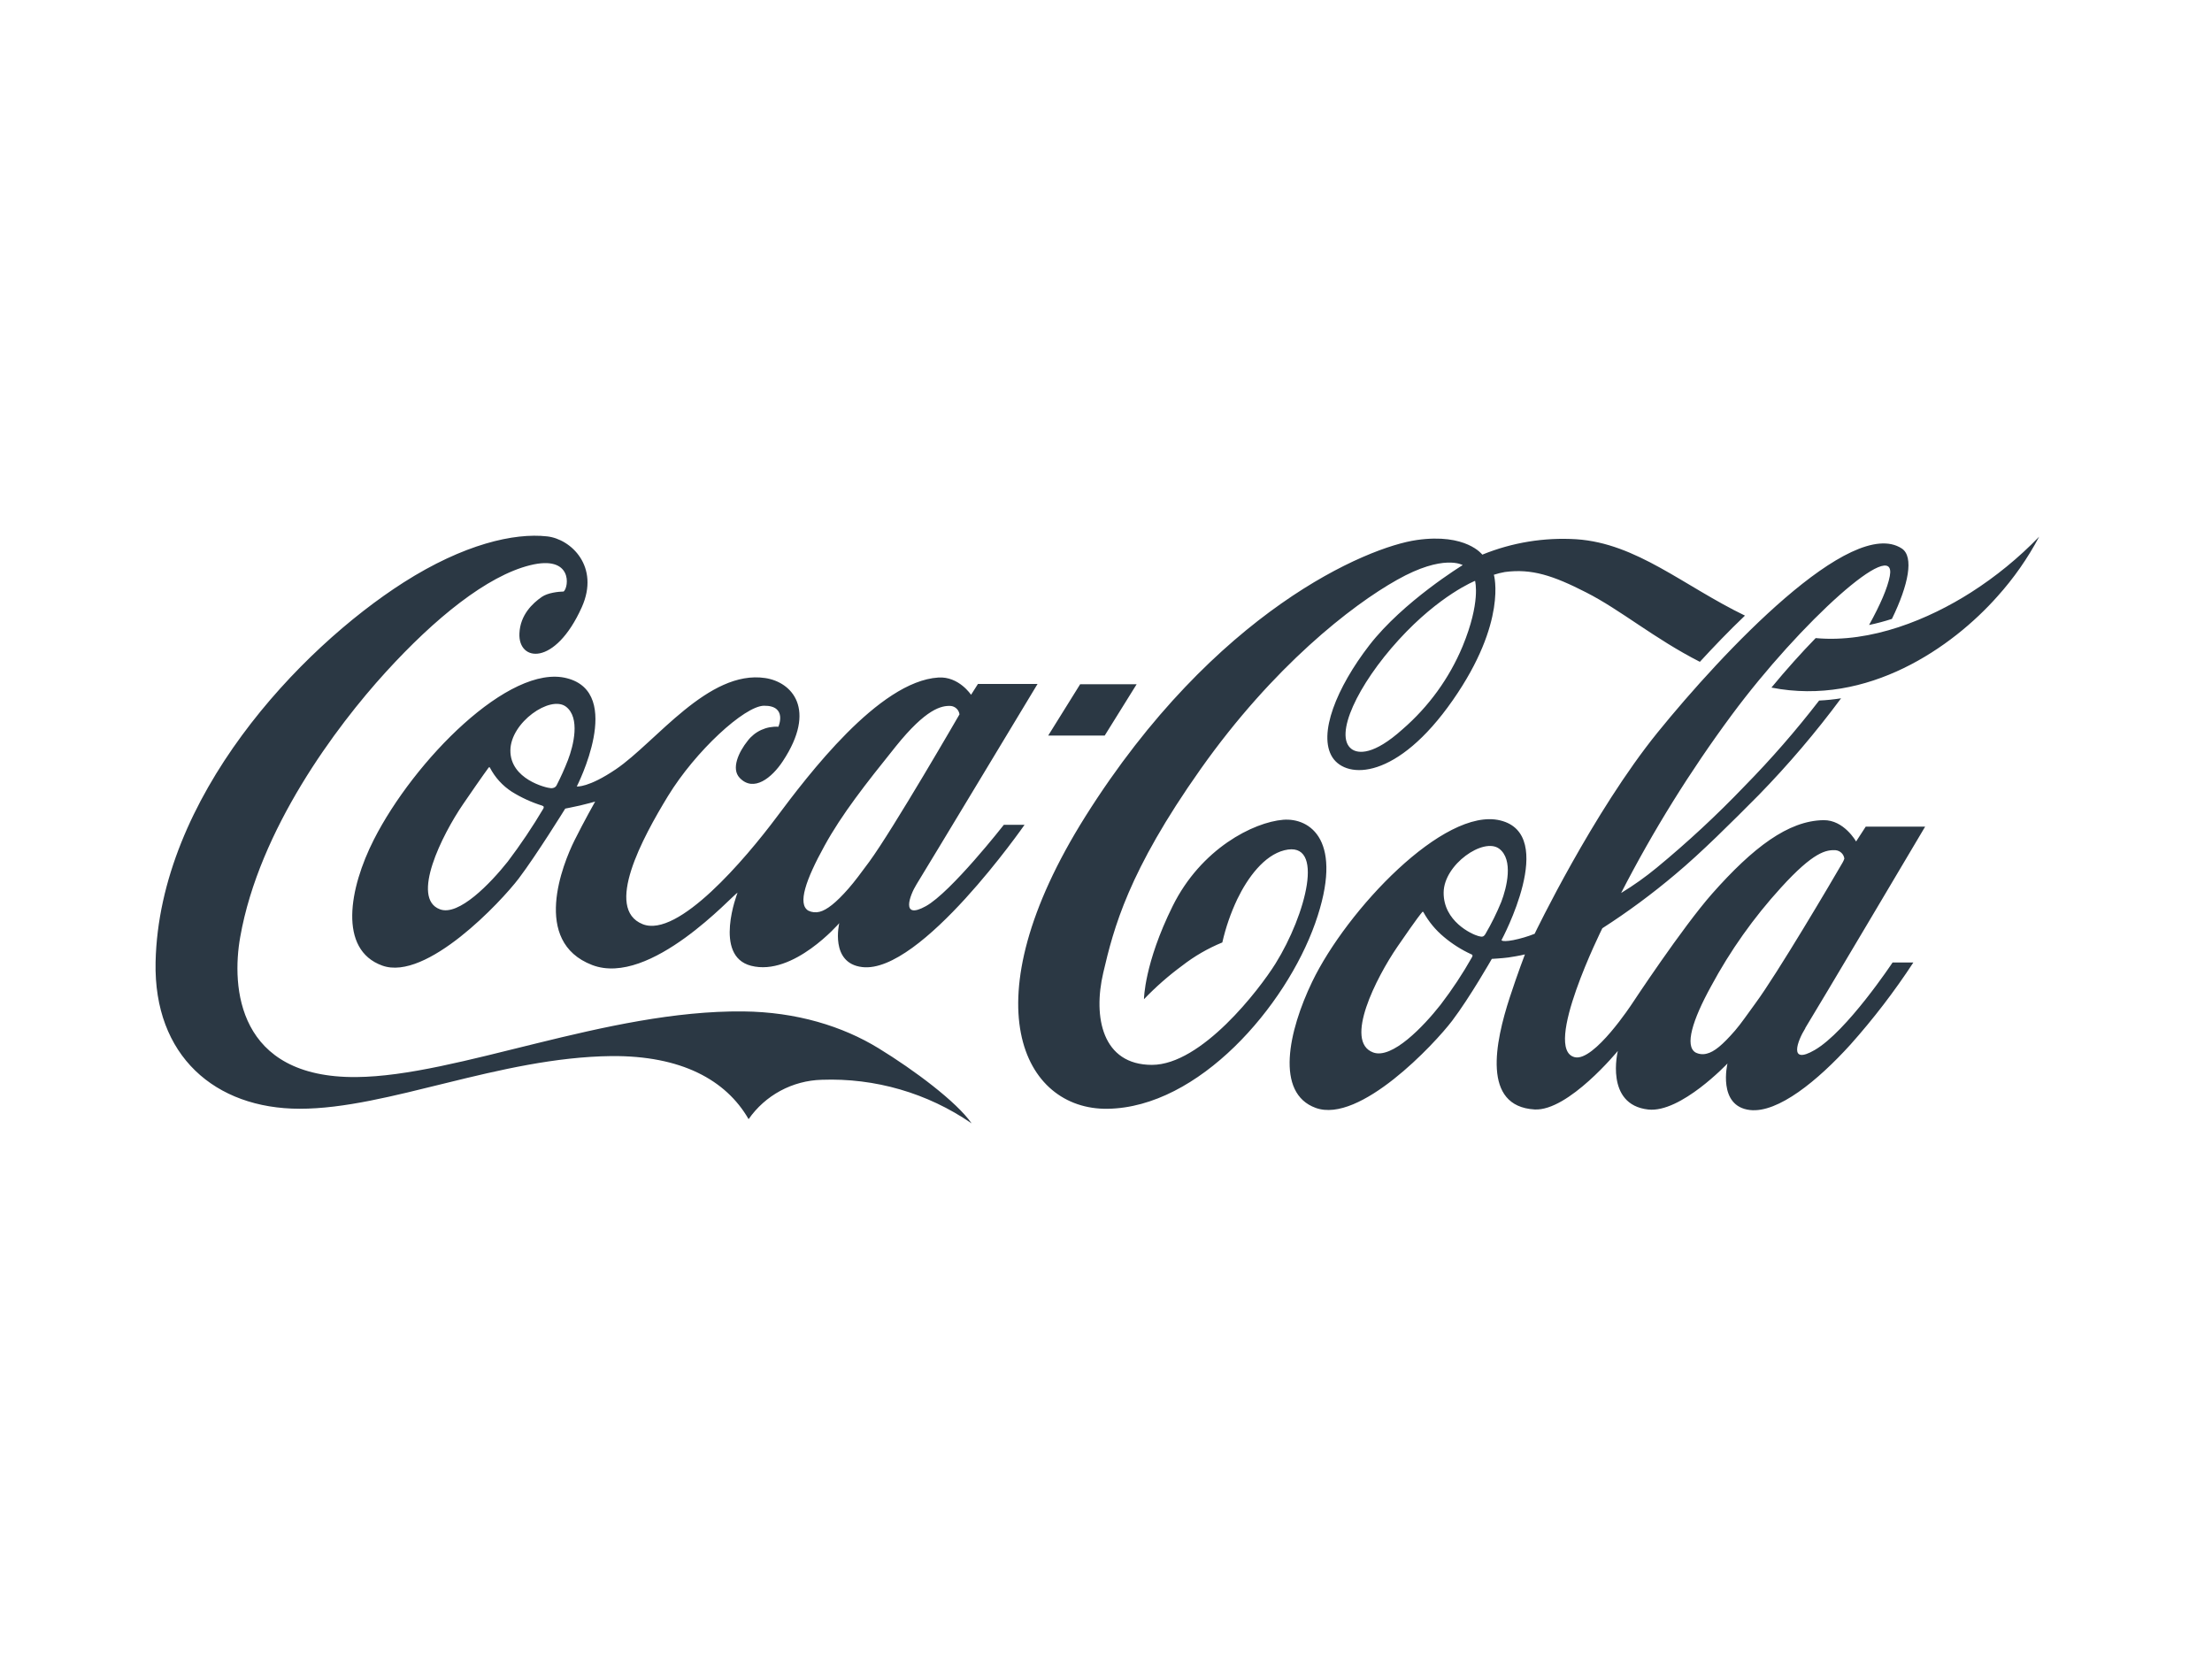<svg xmlns="http://www.w3.org/2000/svg" width="128" height="96" viewBox="0 0 128 96" fill="none"><path d="M85.358 33.611C85.358 33.611 83.315 34.42 80.939 37.024C78.562 39.629 77.178 42.558 78.203 43.337C78.596 43.633 79.503 43.689 81.15 42.209C82.669 40.897 83.861 39.253 84.633 37.405C85.697 34.827 85.358 33.642 85.358 33.614M98.364 38.297C95.723 36.95 93.793 35.301 91.786 34.281C89.87 33.302 88.631 32.894 87.082 33.1C86.866 33.138 86.653 33.191 86.445 33.258C86.445 33.258 87.242 35.967 84.068 40.517C80.854 45.131 77.937 45.099 77.107 43.832C76.239 42.494 77.361 39.768 79.234 37.342C81.196 34.804 84.641 32.7 84.641 32.7C84.641 32.7 83.542 32.032 80.845 33.553C78.213 35.029 73.684 38.554 69.48 44.498C65.277 50.442 64.444 53.713 63.842 56.287C63.239 58.862 63.787 61.62 66.657 61.62C69.528 61.62 72.87 57.266 73.813 55.752C75.566 52.932 76.709 48.608 74.323 49.201C73.149 49.494 72.197 50.788 71.596 52.033C71.217 52.834 70.927 53.673 70.731 54.536C69.898 54.877 69.115 55.33 68.405 55.882C67.614 56.464 66.876 57.113 66.197 57.821C66.197 57.821 66.207 55.762 67.857 52.432C69.507 49.101 72.535 47.58 74.251 47.437C75.796 47.314 77.807 48.618 76.103 53.429C74.398 58.24 69.369 64.089 64.086 64.161C59.211 64.228 56.021 58.041 62.807 47.244C70.317 35.315 79.126 31.655 81.986 31.248C84.846 30.84 85.776 32.095 85.776 32.095C87.498 31.393 89.358 31.088 91.215 31.204C94.708 31.438 97.408 33.896 100.974 35.623C100.047 36.504 99.163 37.43 98.365 38.297M114.055 34.281C111.635 35.824 108.285 37.223 105.067 36.924C104.252 37.761 103.38 38.73 102.507 39.788C108.087 40.885 112.976 37.447 115.576 34.52C116.524 33.468 117.338 32.304 118 31.054C116.816 32.28 115.492 33.363 114.054 34.281M106.623 49.915C106.665 49.842 106.7 49.765 106.726 49.684C106.709 49.557 106.65 49.44 106.556 49.351C106.463 49.263 106.342 49.209 106.214 49.198C105.682 49.173 104.957 49.274 103.056 51.367C101.479 53.096 100.121 55.011 99.014 57.07C97.926 59.047 97.485 60.52 98.11 60.901C98.313 61.006 98.549 61.03 98.769 60.968C99.193 60.867 99.673 60.473 100.403 59.632C100.745 59.237 101.124 58.679 101.578 58.06C102.836 56.358 105.998 50.999 106.623 49.915ZM86.872 52.192C87.189 51.367 87.593 49.748 86.753 49.112C85.851 48.437 83.551 50.021 83.538 51.646C83.522 53.309 85.158 54.062 85.55 54.167C85.773 54.227 85.851 54.219 85.959 54.041C86.306 53.446 86.611 52.828 86.872 52.192ZM85.131 55.218C84.561 54.956 84.03 54.619 83.551 54.215C83.07 53.814 82.669 53.329 82.367 52.782C82.335 52.73 82.303 52.77 82.268 52.818C82.232 52.865 82.091 52.994 80.864 54.781C79.638 56.568 77.754 60.27 79.459 60.901C80.551 61.305 82.367 59.403 83.358 58.143C84.032 57.264 84.644 56.338 85.188 55.373C85.24 55.265 85.188 55.241 85.133 55.218M104.47 59.495C104.008 60.231 103.48 61.645 105.002 60.765C106.864 59.696 109.517 55.694 109.517 55.694H110.72C109.625 57.368 108.406 58.958 107.073 60.452C105.186 62.531 102.884 64.42 101.263 64.233C99.368 64.013 99.962 61.541 99.962 61.541C99.962 61.541 97.252 64.41 95.378 64.204C92.845 63.925 93.618 60.813 93.618 60.813C93.618 60.813 90.754 64.307 88.803 64.2C85.745 64.024 86.514 60.323 87.364 57.717C87.82 56.323 88.241 55.228 88.241 55.228C88.241 55.228 87.938 55.308 87.286 55.405C86.946 55.452 86.326 55.487 86.326 55.487C86.326 55.487 85.052 57.722 84.033 59.065C83.014 60.408 78.683 65.037 76.135 64.11C73.778 63.254 74.557 59.666 75.929 56.814C77.931 52.657 83.563 46.685 86.811 47.474C90.178 48.287 86.888 54.397 86.888 54.397C86.888 54.397 86.888 54.419 86.923 54.435C86.99 54.46 87.166 54.479 87.572 54.4C87.992 54.315 88.404 54.193 88.803 54.035C88.803 54.035 92.188 46.986 95.927 42.374C99.666 37.763 107.125 29.82 110.052 31.741C110.761 32.213 110.442 33.84 109.478 35.814C109.044 35.954 108.603 36.072 108.156 36.166C108.801 35.001 109.228 34.02 109.356 33.334C109.797 30.952 104.203 35.977 100.205 41.377C97.797 44.632 95.657 48.076 93.808 51.674C94.53 51.236 95.219 50.746 95.87 50.209C97.653 48.739 99.348 47.166 100.945 45.497C102.484 43.931 103.926 42.275 105.266 40.538C105.691 40.518 106.116 40.474 106.536 40.408C105.076 42.379 103.483 44.25 101.769 46.008C100.175 47.612 98.449 49.337 96.949 50.59C95.61 51.722 94.198 52.766 92.721 53.715C92.721 53.715 89.225 60.727 91.126 61.176C92.245 61.444 94.453 58.062 94.453 58.062C94.453 58.062 97.334 53.69 99.071 51.718C101.44 49.039 103.48 47.489 105.517 47.46C106.705 47.439 107.405 48.694 107.405 48.694L107.963 47.834H111.401C111.401 47.834 104.981 58.668 104.467 59.484M114.054 34.281C111.633 35.824 108.284 37.223 105.066 36.924C104.25 37.761 103.379 38.73 102.505 39.788C108.085 40.885 112.974 37.447 115.574 34.52C116.522 33.468 117.337 32.304 118 31.054C116.816 32.28 115.492 33.363 114.054 34.281ZM65.773 39.595H62.504L60.655 42.565H63.925L65.773 39.595ZM50.292 49.878C51.683 47.982 55.522 41.337 55.522 41.337C55.505 41.21 55.446 41.092 55.353 41.004C55.26 40.915 55.139 40.861 55.011 40.85C54.48 40.825 53.594 41.003 51.834 43.194C50.074 45.384 48.708 47.127 47.712 48.941C46.62 50.92 46.144 52.315 46.771 52.694C46.975 52.796 47.209 52.819 47.429 52.761C47.836 52.659 48.37 52.252 49.101 51.415C49.445 51.024 49.835 50.497 50.292 49.878ZM32.749 40.891C31.845 40.212 29.547 41.8 29.534 43.421C29.52 45.087 31.602 45.596 31.871 45.608C31.951 45.615 32.03 45.598 32.1 45.561C32.148 45.533 32.186 45.491 32.21 45.441C32.455 44.962 32.675 44.472 32.869 43.971C33.186 43.146 33.589 41.527 32.749 40.891ZM31.386 46.623C30.763 46.43 30.167 46.157 29.614 45.813C29.078 45.465 28.642 44.985 28.349 44.419C28.317 44.366 28.281 44.406 28.249 44.454C28.217 44.502 28.033 44.731 26.803 46.525C25.573 48.319 23.752 51.987 25.458 52.618C26.546 53.029 28.384 51.112 29.382 49.857C30.128 48.871 30.818 47.844 31.448 46.78C31.489 46.673 31.448 46.648 31.388 46.629M58.089 47.728H59.287C59.287 47.728 53.285 56.363 49.895 55.961C48.003 55.741 48.565 53.419 48.565 53.419C48.565 53.419 45.906 56.513 43.464 55.886C41.249 55.32 42.679 51.656 42.679 51.656C42.428 51.757 37.634 57.13 34.266 55.842C30.741 54.488 32.571 49.989 33.241 48.636C33.81 47.496 34.439 46.385 34.439 46.385C34.439 46.385 33.899 46.537 33.553 46.614C33.208 46.692 32.708 46.791 32.708 46.791C32.708 46.791 31.04 49.485 30.021 50.83C29.002 52.174 24.672 56.795 22.12 55.875C19.568 54.955 20.201 51.404 21.634 48.585C23.959 44.012 29.476 38.392 32.798 39.245C36.155 40.096 33.376 45.51 33.376 45.51C33.376 45.51 34.044 45.596 35.644 44.51C37.948 42.947 40.989 38.742 44.281 39.236C45.834 39.468 47.28 41.046 45.302 44.042C44.671 45.004 43.613 45.864 42.803 45.013C42.298 44.484 42.74 43.52 43.27 42.861C43.476 42.592 43.745 42.378 44.054 42.237C44.363 42.097 44.702 42.033 45.042 42.054C45.042 42.054 45.586 40.82 44.202 40.838C43.082 40.859 40.246 43.455 38.646 46.077C37.179 48.484 34.955 52.585 37.188 53.478C39.234 54.3 43.13 49.702 44.934 47.293C46.737 44.884 50.849 39.425 54.297 39.206C55.484 39.128 56.191 40.205 56.191 40.205L56.59 39.578H60.039C60.039 39.578 53.544 50.356 53.037 51.172C52.639 51.81 52.109 53.244 53.569 52.44C55.029 51.637 58.089 47.728 58.089 47.728ZM56.213 64.998C53.674 63.25 50.633 62.368 47.547 62.483C46.712 62.506 45.894 62.724 45.159 63.12C44.425 63.516 43.794 64.079 43.319 64.762C42.004 62.48 39.405 61.079 35.386 61.111C28.891 61.185 22.449 64.163 17.346 64.159C12.455 64.159 8.888 61.102 9.003 55.672C9.217 46.144 17.314 37.563 23.357 33.702C26.84 31.484 29.754 30.825 31.659 31.038C33.048 31.191 34.719 32.788 33.665 35.14C32.116 38.579 29.977 38.297 30.057 36.652C30.101 35.583 30.817 34.91 31.356 34.538C31.698 34.303 32.302 34.236 32.617 34.229C32.924 33.972 33.149 32.09 30.668 32.709C28.187 33.327 25.175 35.759 22.315 38.901C19.454 42.043 15.001 47.982 13.901 54.219C13.387 57.11 13.723 62.385 20.619 62.325C26.467 62.277 35.086 58.448 43.007 58.527C46.082 58.557 48.758 59.382 50.843 60.661C52.892 61.916 55.348 63.749 56.22 65" fill="#2B3844"/></svg>